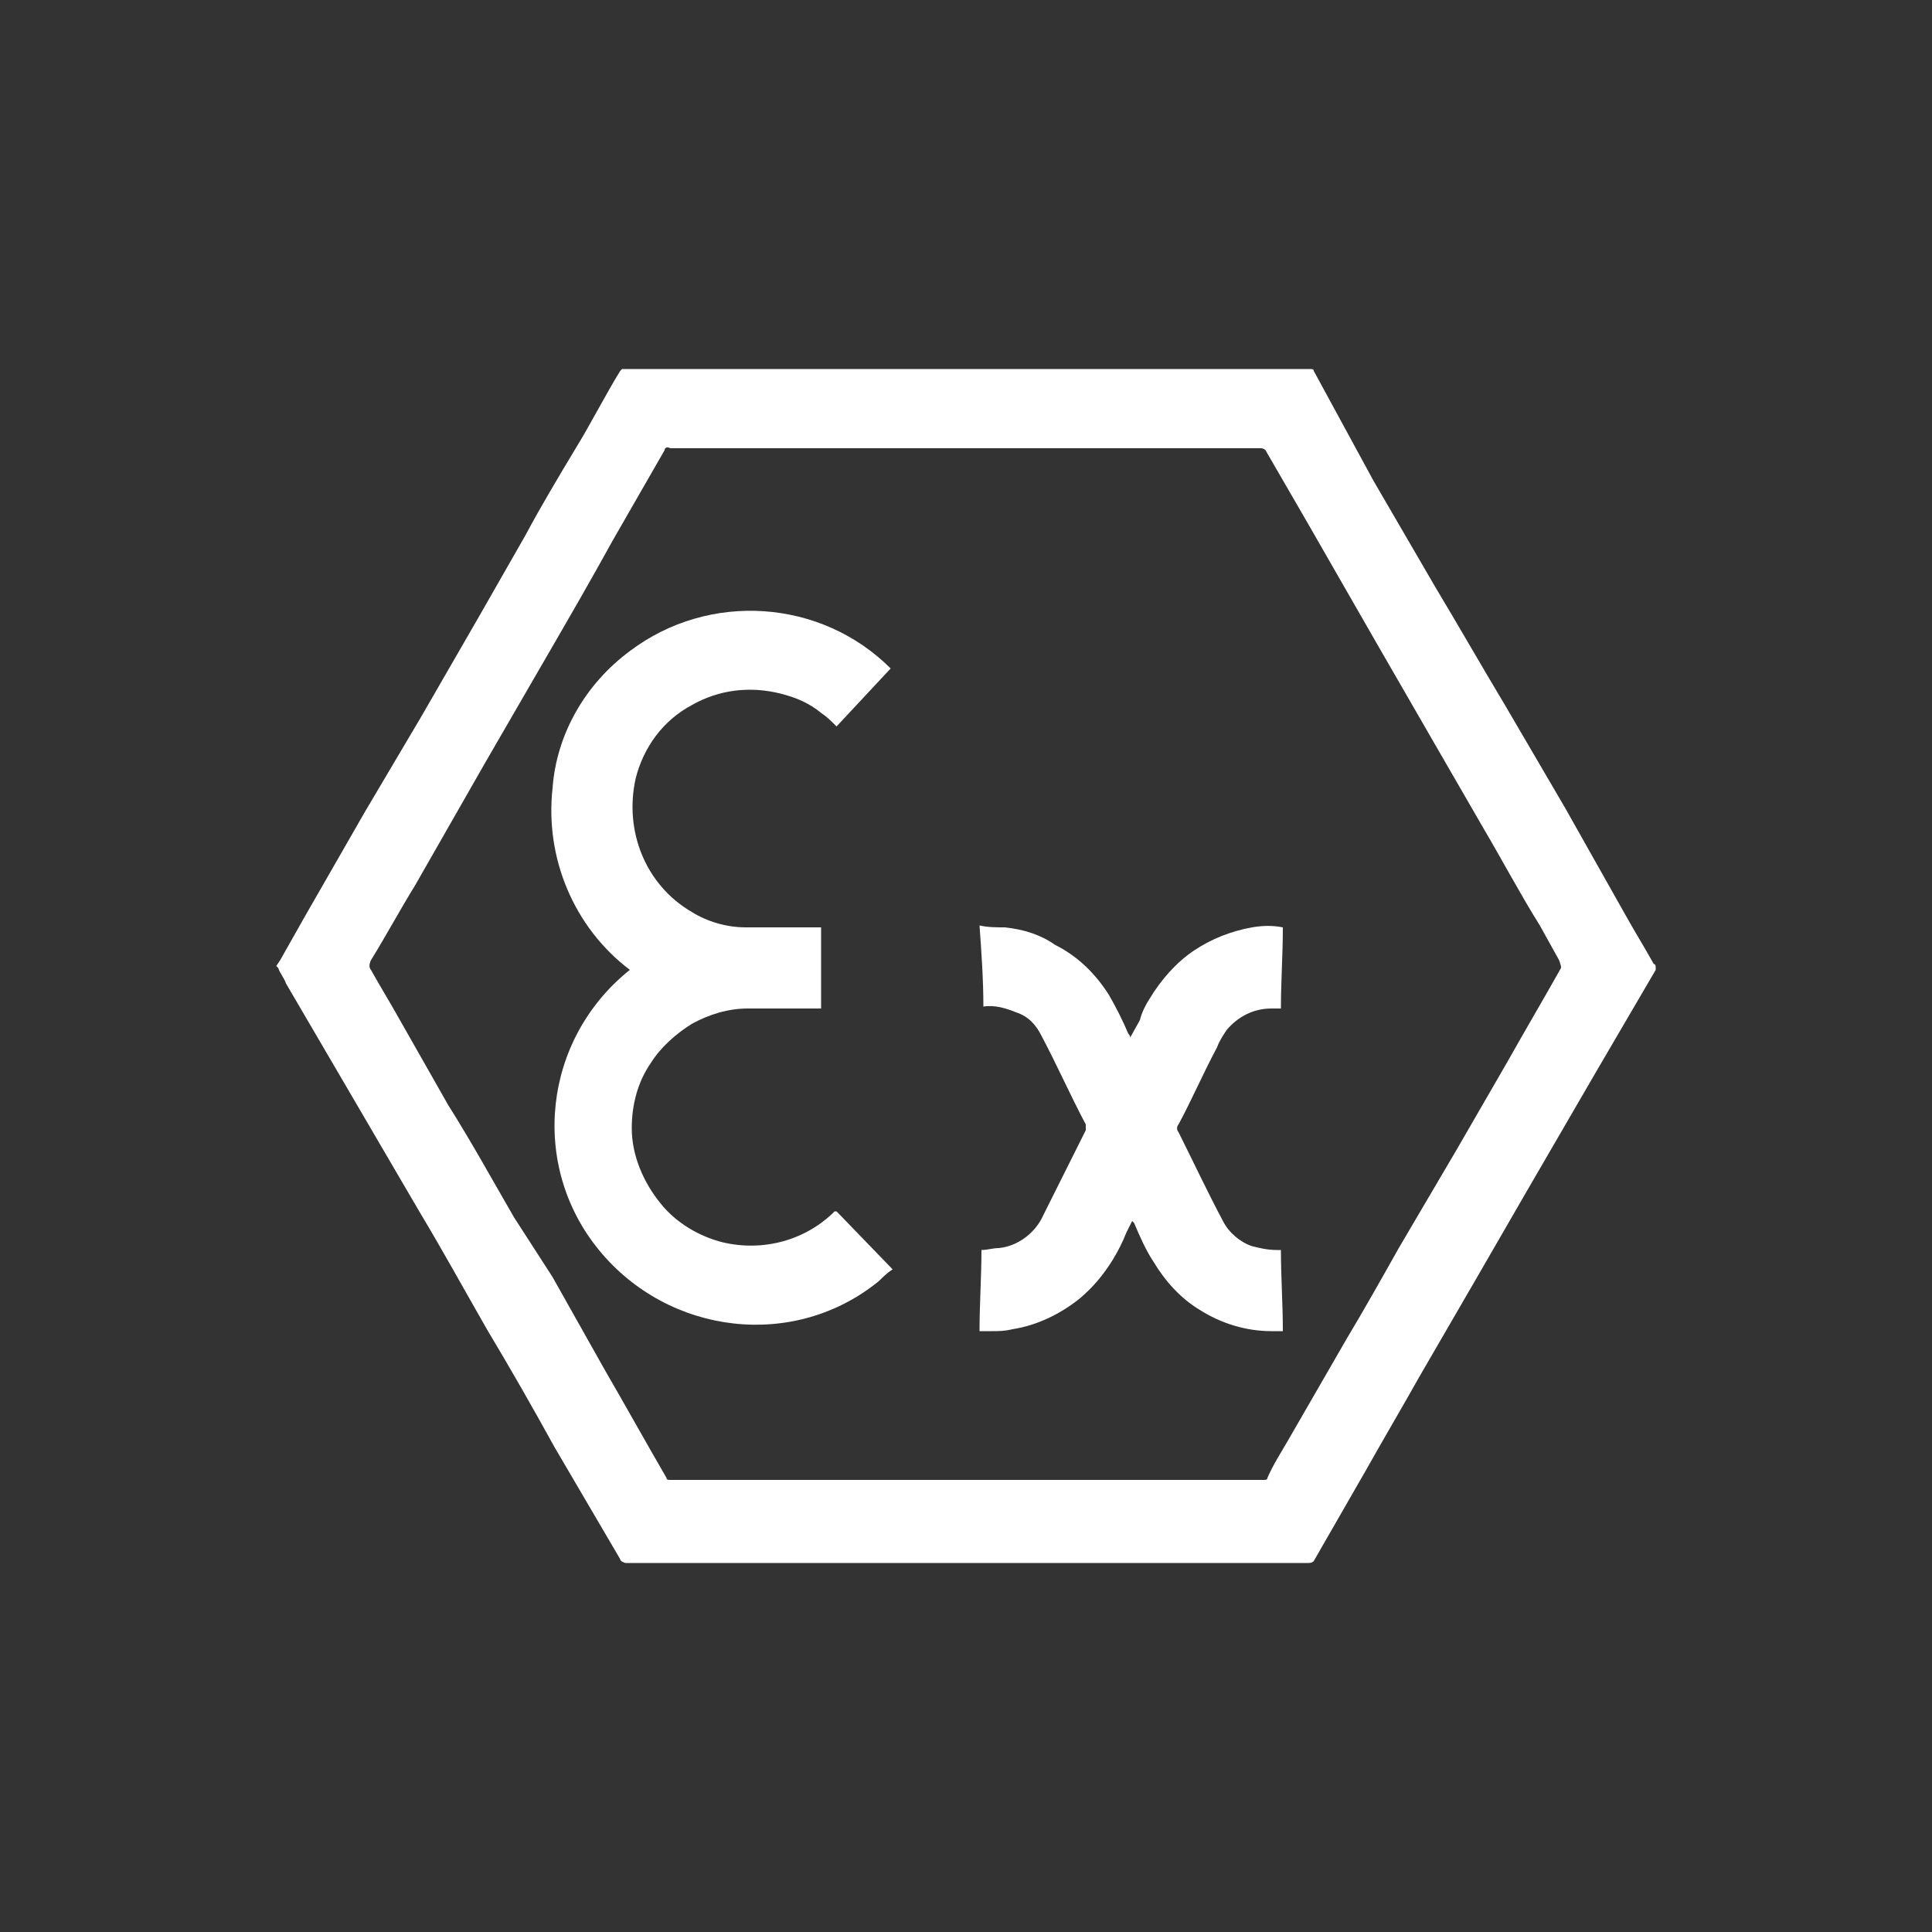 <?xml version="1.0" encoding="utf-8"?>
<!-- Generator: Adobe Illustrator 26.0.2, SVG Export Plug-In . SVG Version: 6.00 Build 0)  -->
<svg version="1.1" id="Layer_1" xmlns="http://www.w3.org/2000/svg" xmlns:xlink="http://www.w3.org/1999/xlink" x="0px" y="0px"
	 viewBox="0 0 100 100" style="enable-background:new 0 0 100 100;" xml:space="preserve">
<rect x="0" y="0" width="100" height="100" fill="#333333" stroke="none"/>
<style type="text/css">
	.st0{fill:#FFFFFF;}
</style>
<path class="st0" d="M85.6,49.9c-0.5-0.9-1-1.7-1.5-2.6L81,41.8l-3.1-5.3c-1.2-2-2.4-4.1-3.6-6.1l-3.2-5.5L68,19.2
	c0-0.1-0.1-0.1-0.2-0.1H48h-0.2H32.2c0,0-0.1,0.1-0.1,0.1c-0.8,1.3-1.5,2.7-2.3,4c-0.9,1.5-1.8,3-2.6,4.5c-0.8,1.4-1.6,2.8-2.4,4.2
	l-3,5.2l-2.9,4.9l-3.1,5.4l-1.3,2.3L14.3,50v0c0,0,0.1,0.1,0.1,0.1c0.1,0.3,0.3,0.5,0.4,0.8l3.1,5.3l3.8,6.5c1.2,2,2.3,4,3.5,6.1
	c1.2,2,2.4,4.1,3.5,6.1l3.4,5.8c0,0.1,0.2,0.2,0.3,0.2h35.3c0.1,0,0.2,0,0.3-0.1l2.7-4.7c0.9-1.6,1.9-3.3,2.8-4.9l2.9-5l2.6-4.5
	l3.6-6.2l3.1-5.3C85.7,50,85.7,49.9,85.6,49.9z M80.8,50.1c-0.9,1.6-1.9,3.3-2.8,4.9l-2.6,4.5l-3,5.1c-0.9,1.6-1.8,3.2-2.7,4.7
	l-3,5.2c-0.4,0.7-0.8,1.3-1.1,2c0,0.1-0.1,0.1-0.2,0.1H34.7c-0.1,0-0.2,0-0.2-0.1c-1.1-1.9-2.1-3.7-3.2-5.6l-2.7-4.8L26.6,63
	c-1.1-1.9-2.2-3.9-3.4-5.8l-2.5-4.4c-0.5-0.9-1-1.7-1.5-2.6c-0.1-0.1-0.1-0.3,0-0.5c0.8-1.3,1.5-2.6,2.3-3.9l3.6-6.3l3.3-5.7
	c1.1-1.9,2.2-3.8,3.3-5.8l2.7-4.7c0-0.1,0.1-0.2,0.3-0.1h30.5c0.1,0,0.2,0,0.3,0.1l2.2,3.8l3.5,6.1l3,5.2l2.6,4.5
	c1,1.7,1.9,3.4,2.9,5l1,1.8C80.8,50,80.8,50,80.8,50.1z"/>
<path class="st0" d="M43.2,62.7c-1.5,1.5-3.7,2.1-5.8,1.6c-1.2-0.3-2.4-1-3.2-2c-0.9-1.1-1.5-2.5-1.5-3.9c0-1.2,0.3-2.4,1-3.4
	c0.5-0.8,1.3-1.5,2.1-2c0.9-0.5,1.9-0.8,2.9-0.8h3.8V48h-3.9c-1,0-2-0.3-2.8-0.8c-2.4-1.4-3.5-4.2-2.9-6.9c0.4-1.6,1.4-3,2.9-3.8
	c1.4-0.8,3-1,4.6-0.6c0.8,0.2,1.5,0.5,2.1,1c0.3,0.2,0.5,0.4,0.8,0.7l2.8-3c-3.6-3.6-9.4-4-13.5-0.9c-2.3,1.7-3.8,4.3-4,7.1
	c-0.4,3.6,1.1,7.2,4,9.4c-4.5,3.6-5.2,10.1-1.6,14.5s10.1,5.2,14.5,1.6c0.2-0.2,0.4-0.4,0.7-0.6l-2.9-3L43.2,62.7z"/>
<path class="st0" d="M66.1,64.7c-0.5,0-0.9-0.1-1.3-0.2c-0.6-0.2-1.2-0.7-1.5-1.3c-0.8-1.5-1.5-3-2.3-4.6c-0.1-0.1-0.1-0.3,0-0.4
	c0.7-1.3,1.3-2.7,2-4c0.1-0.3,0.3-0.6,0.5-0.9c0.6-0.7,1.4-1.1,2.3-1.1h0.5c0-1.4,0.1-2.8,0.1-4.2c-0.5-0.1-1-0.1-1.6,0
	c-1.1,0.2-2.1,0.6-3,1.2c-0.9,0.6-1.7,1.5-2.3,2.5c-0.2,0.3-0.4,0.7-0.5,1.1l-0.5,0.9c0-0.1-0.1-0.2-0.1-0.2c-0.3-0.7-0.6-1.3-1-2
	c-0.7-1.1-1.6-2-2.8-2.6C53.9,48.4,53,48.1,52,48c-0.4,0-0.9,0-1.3-0.1c0.1,1.4,0.2,2.8,0.2,4.2c0.6-0.1,1.2,0.1,1.7,0.3
	c0.6,0.2,1,0.6,1.3,1.2c0.8,1.5,1.5,3.1,2.3,4.6c0,0.1,0,0.2,0,0.3l-2.2,4.4c-0.4,0.9-1.3,1.6-2.3,1.7c-0.3,0-0.6,0.1-0.9,0.1
	c0,1.4-0.1,2.8-0.1,4.2h0.6c0.4,0,0.7,0,1.1-0.1c1.3-0.2,2.5-0.8,3.5-1.6c0.7-0.6,1.2-1.2,1.7-2c0.3-0.5,0.5-0.9,0.7-1.4l0.3-0.6
	l0.1,0.1c0.3,0.7,0.6,1.4,1,2c0.6,1,1.4,1.9,2.4,2.5c1.1,0.7,2.4,1.1,3.7,1.1h0.6c0-1.4-0.1-2.8-0.1-4.2L66.1,64.7z"/>
</svg>
